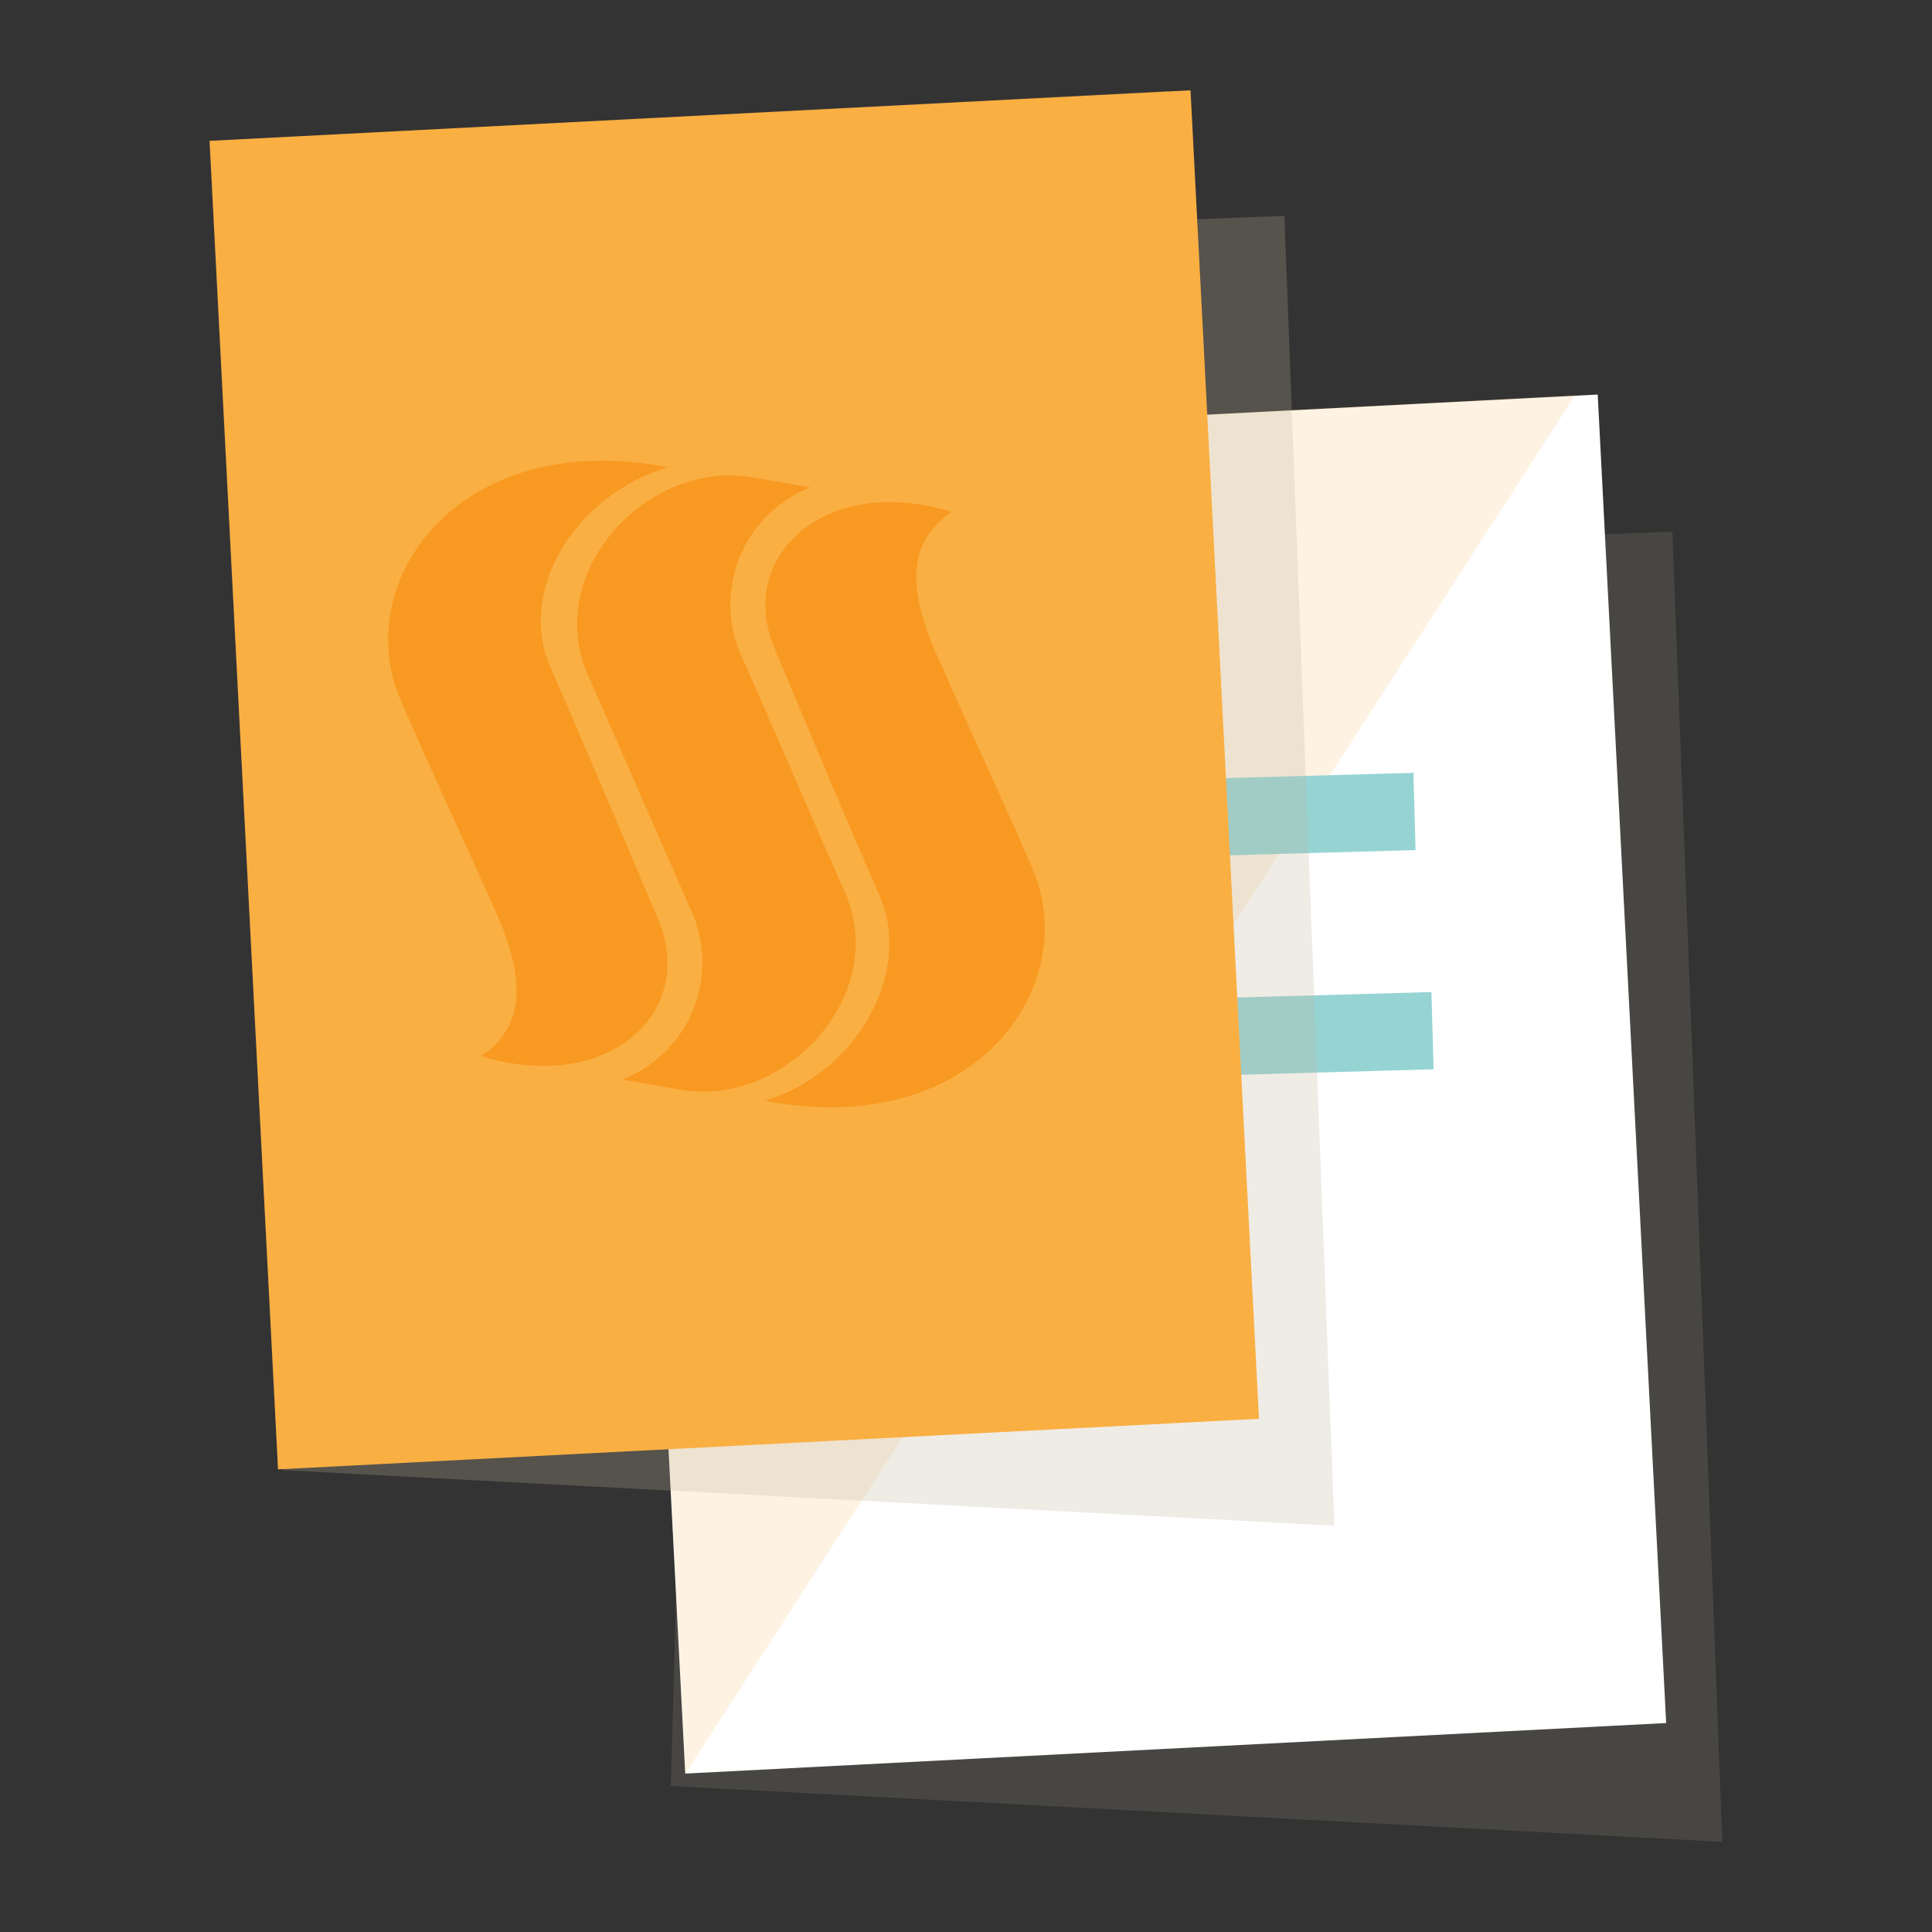 <?xml version="1.0" encoding="UTF-8"?> <svg xmlns="http://www.w3.org/2000/svg" viewBox="0 0 75 75"><rect x="0" y="0" width="75" height="75" fill="#333333" stroke="none"/><defs><style>.cls-1{isolation:isolate;}.cls-2,.cls-6{fill:#c2b59b;}.cls-2,.cls-4,.cls-6{fill-rule:evenodd;}.cls-2,.cls-4{opacity:0.15;}.cls-2,.cls-4,.cls-6,.cls-8{mix-blend-mode:multiply;}.cls-3{fill:#fff;}.cls-4,.cls-7{fill:#faaf43;}.cls-5{fill:none;stroke:#96d4d4;stroke-miterlimit:10;stroke-width:3px;}.cls-6{opacity:0.25;}.cls-9{fill:#f89921;}</style></defs><title>flyer</title><g class="cls-1"><g id="Layer_1" data-name="Layer 1"><polygon class="cls-2" points="66.86 71.5 26.04 69.33 27.37 22.07 64.92 20.64 66.86 71.5"></polygon><rect class="cls-3" x="25.25" y="16.26" width="38.13" height="51.64" transform="translate(-2.11 2.34) rotate(-2.95)"></rect><polygon class="cls-4" points="26.61 68.85 61.15 15.34 23.95 17.28 26.61 68.85"></polygon><line class="cls-5" x1="27.64" y1="32.27" x2="54.91" y2="31.5"></line><line class="cls-5" x1="28.34" y1="40.78" x2="55.61" y2="40.01"></line><polygon class="cls-6" points="51.8 59.23 10.98 57.07 12.31 9.81 49.86 8.38 51.8 59.23"></polygon><rect class="cls-7" x="9.44" y="4.45" width="38.13" height="51.64" transform="translate(-1.52 1.51) rotate(-2.95)"></rect><polygon class="cls-4" points="10.79 57.04 45.34 3.53 8.13 5.47 10.79 57.04"></polygon><g class="cls-8"><path class="cls-9" d="M30.06,25.15c.9,2.12,2.36,5.68,4.09,9.63,1.3,3-.93,6.9-4.46,7.95,8.24,1.58,12.4-4.56,10.35-9.1-1-2.34-2.18-4.81-3.68-8.22-1.24-2.79-1-4.46.58-5.54C32,18.36,28.58,21.62,30.06,25.15Z"></path><path class="cls-9" d="M22.82,26.19l3.94,9a4.89,4.89,0,0,1-2.6,6.72l2.2.38c4.06.76,8.2-3.62,6.44-7.65-1-2.23-2.32-5.34-3.94-9a4.89,4.89,0,0,1,2.6-6.72l-2.2-.38C25.2,17.79,21.06,22.17,22.82,26.19Z"></path><path class="cls-9" d="M15.58,27.24c1,2.34,2.18,4.81,3.69,8.21,1.23,2.8,1,4.46-.59,5.55,5,1.51,8.36-1.75,6.88-5.28-.9-2.12-2.47-5.88-4.2-9.83-1.3-3,1-6.7,4.58-7.75C17.7,16.56,13.54,22.7,15.58,27.24Z"></path></g></g></g></svg> 